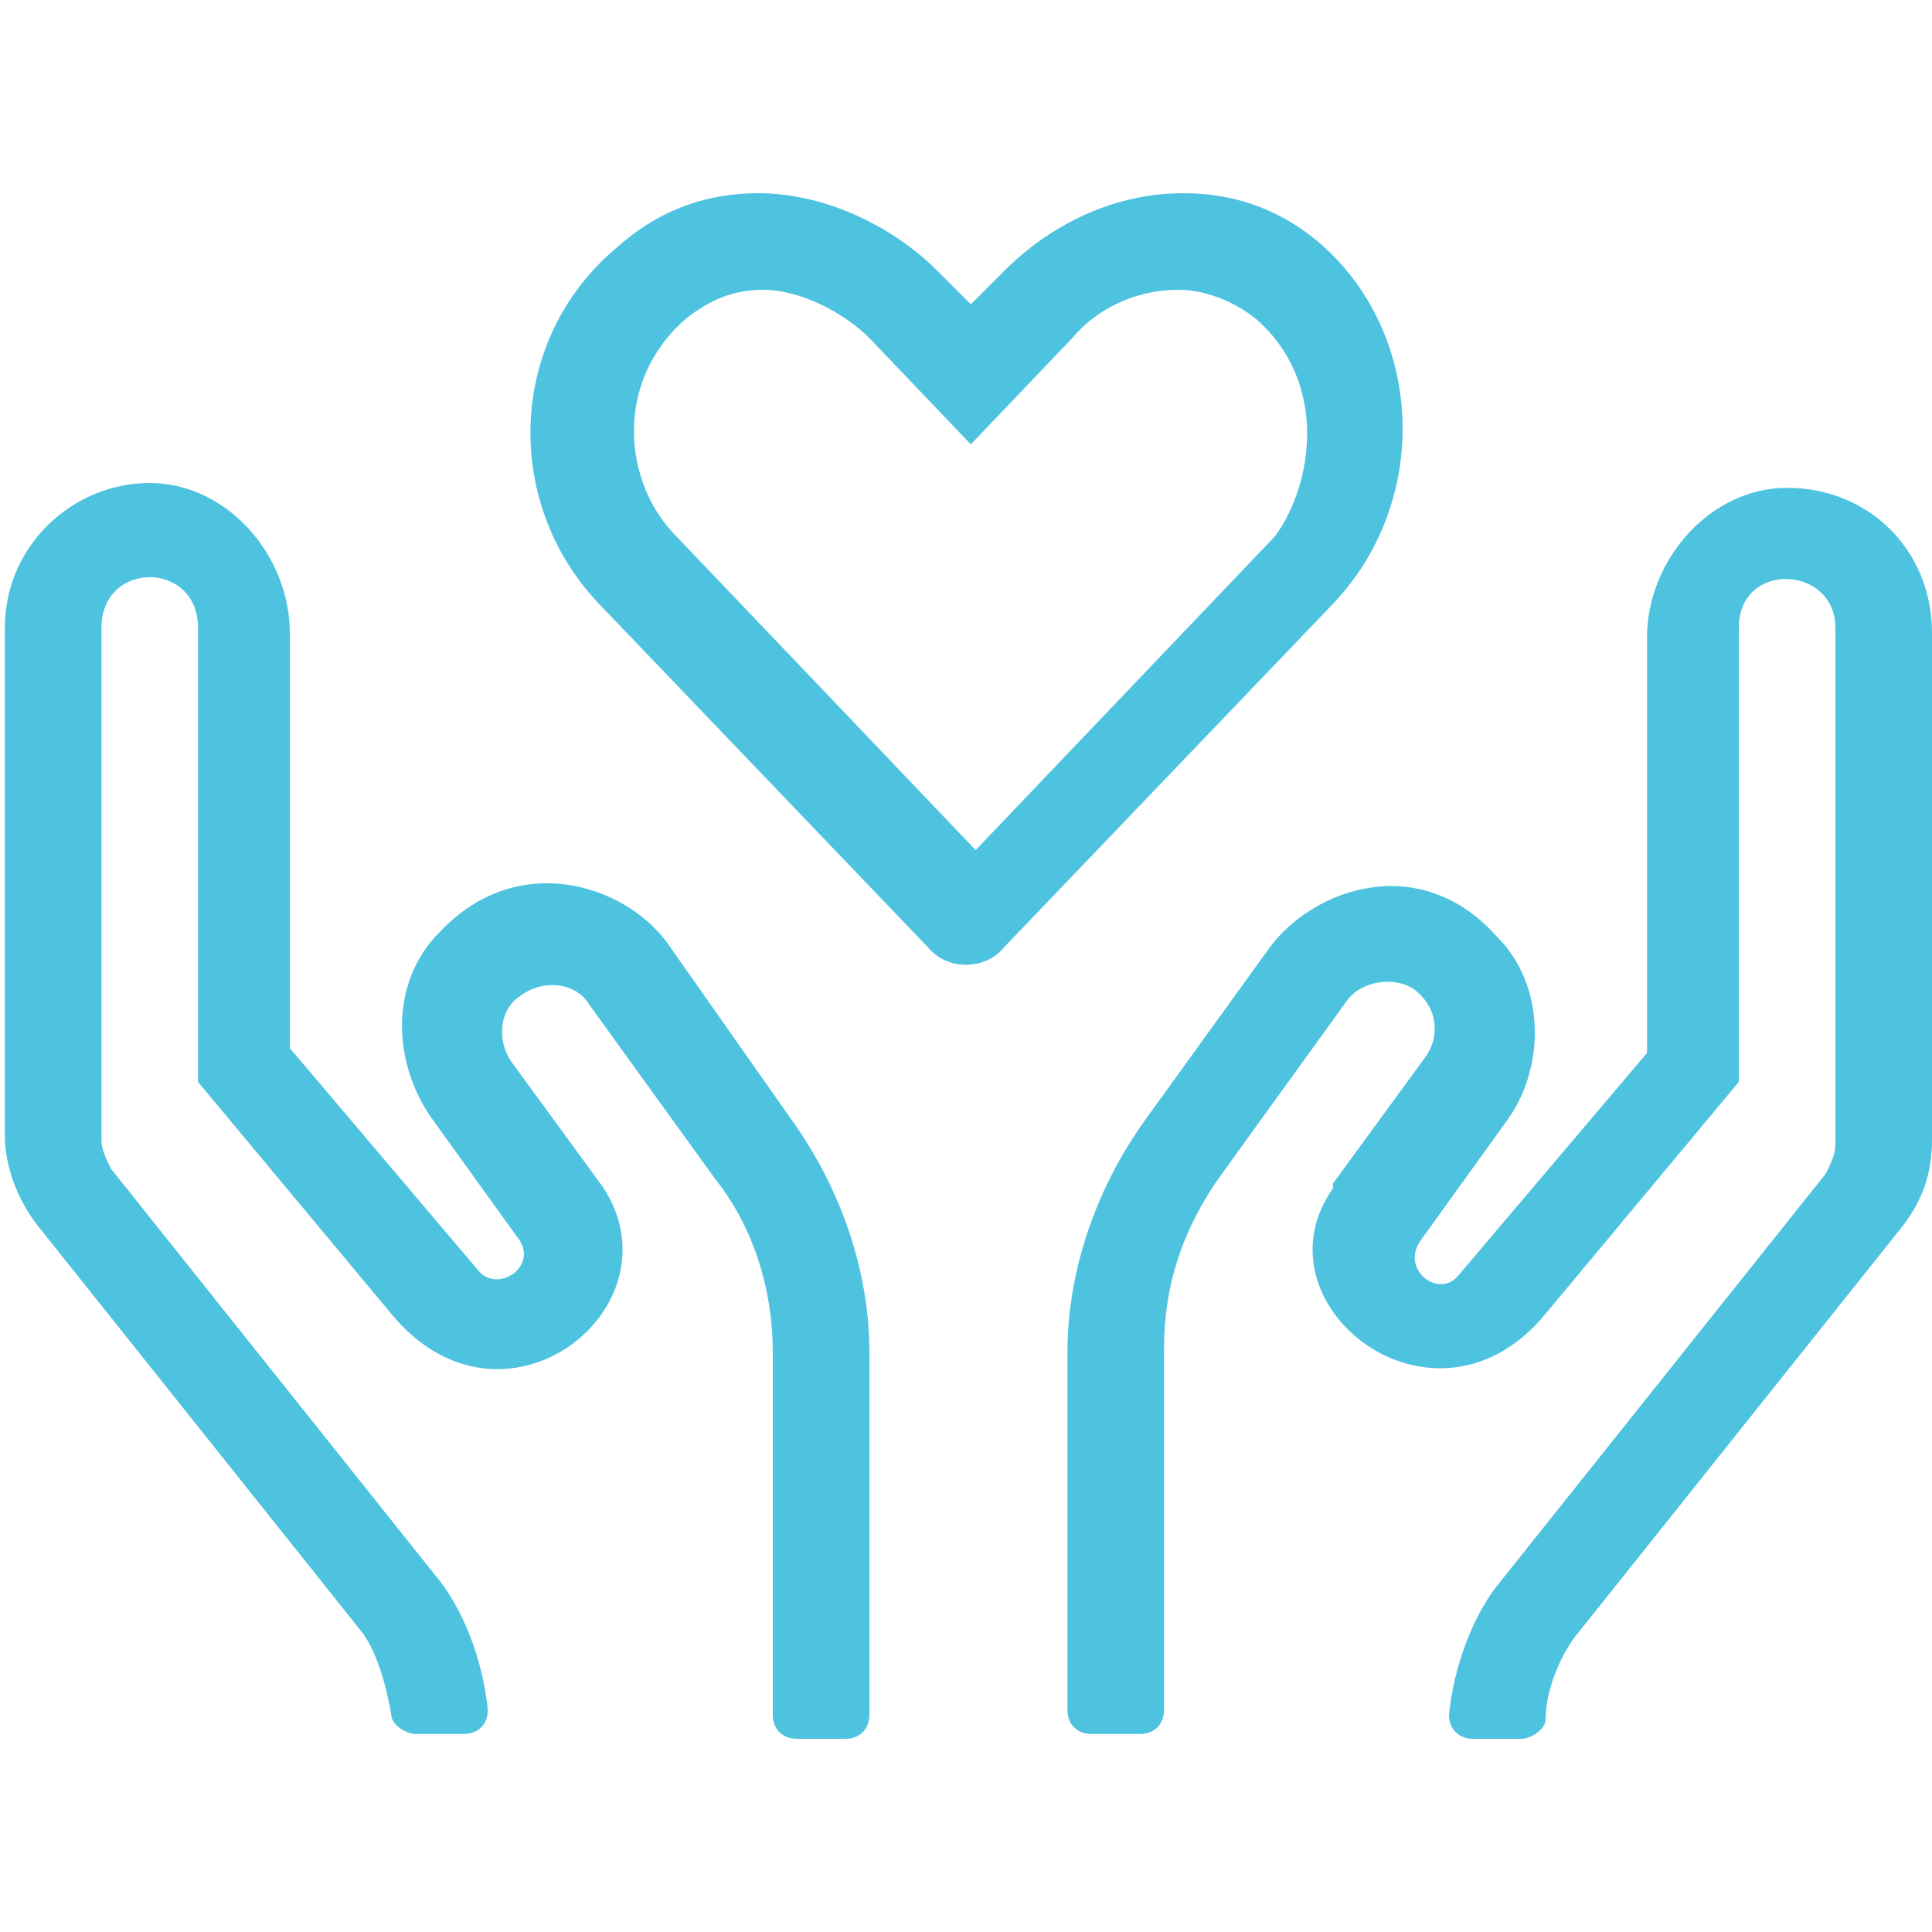 <?xml version="1.0" encoding="UTF-8"?> <svg xmlns="http://www.w3.org/2000/svg" xmlns:xlink="http://www.w3.org/1999/xlink" version="1.1" id="Layer_1" x="0px" y="0px" width="40px" height="40px" viewBox="0 0 40 40" style="enable-background:new 0 0 40 40;" xml:space="preserve"> <style type="text/css"> .st0{enable-background:new ;} .st1{fill:#4EC3E0;} </style> <g id="Search_9_"> <g id="Yakima---Icon-Set_9_" transform="translate(-744, -524)"> <g class="st0"> <path class="st1" d="M760.4,547.2c1,1.4,1.6,3.1,1.6,4.8v7.5c0,0.3-0.2,0.5-0.5,0.5h-1c-0.3,0-0.5-0.2-0.5-0.5V552 c0-1.3-0.4-2.6-1.2-3.6l-2.6-3.6c-0.3-0.5-1-0.5-1.4-0.2c-0.5,0.3-0.5,1-0.2,1.4l1.9,2.6l0,0c1.6,2.5-2.1,5.4-4.4,2.6l-4-4.8V537 c0-1.4-2-1.4-2,0v10.6c0,0.2,0.1,0.4,0.2,0.6l6.7,8.4c0.6,0.7,1,1.8,1.1,2.8c0,0.3-0.2,0.5-0.5,0.5h-1c-0.2,0-0.5-0.2-0.5-0.4 c-0.1-0.6-0.3-1.3-0.6-1.7l-6.7-8.4c-0.4-0.5-0.7-1.2-0.7-1.9V537c0-1.7,1.4-3,3-3s2.9,1.5,2.9,3.1v8.6l3.9,4.6 c0.4,0.5,1.3-0.1,0.8-0.7l-1.8-2.5c-0.8-1.2-0.8-2.8,0.2-3.8c1.6-1.7,3.8-1,4.7,0.2L760.4,547.2z M771.6,536.5l-6.8,7.1 c-0.4,0.5-1.2,0.5-1.6,0l-6.8-7.1c-2-2.1-1.9-5.5,0.4-7.4c0.9-0.8,1.9-1.1,2.9-1.1c1.4,0,2.8,0.7,3.7,1.6l0.7,0.7l0.7-0.7 c0.9-0.9,2.2-1.6,3.7-1.6c1,0,2,0.3,2.9,1.1C773.5,531,773.6,534.4,771.6,536.5z M770,530.6c-0.5-0.4-1.1-0.6-1.6-0.6 c-0.9,0-1.7,0.4-2.2,1l-2.1,2.2L762,531c-0.5-0.5-1.4-1-2.2-1c-0.6,0-1.1,0.2-1.6,0.6c-1.5,1.3-1.3,3.4-0.2,4.5l6.2,6.5l6.2-6.5 C771.2,534,771.5,531.9,770,530.6z M784,547.6c0,0.7-0.2,1.3-0.7,1.9l-6.7,8.4c-0.3,0.4-0.6,1.1-0.6,1.7c0,0.2-0.3,0.4-0.5,0.4 h-1c-0.3,0-0.5-0.2-0.5-0.5c0.1-1,0.5-2.1,1.1-2.8l6.7-8.4c0.1-0.2,0.2-0.4,0.2-0.6V537c0-1.3-2-1.4-2,0v9.4l-4,4.8 c-2.3,2.8-6.1-0.2-4.4-2.6c0,0,0,0,0-0.1l1.9-2.6c0.3-0.4,0.3-1-0.2-1.4c-0.4-0.3-1.1-0.2-1.4,0.2l-2.6,3.6 c-0.8,1.1-1.2,2.3-1.2,3.6v7.5c0,0.3-0.2,0.5-0.5,0.5h-1c-0.3,0-0.5-0.2-0.5-0.5V552c0-1.7,0.6-3.4,1.6-4.8l2.6-3.6 c0.9-1.2,3.1-2,4.7-0.2c1,1,1,2.7,0.2,3.8l-1.8,2.5c-0.4,0.6,0.4,1.2,0.8,0.7l3.9-4.6v-8.6c0-1.6,1.3-3.1,2.9-3.1 c1.7,0,3,1.3,3,3V547.6z"></path> </g> </g> </g> </svg> 